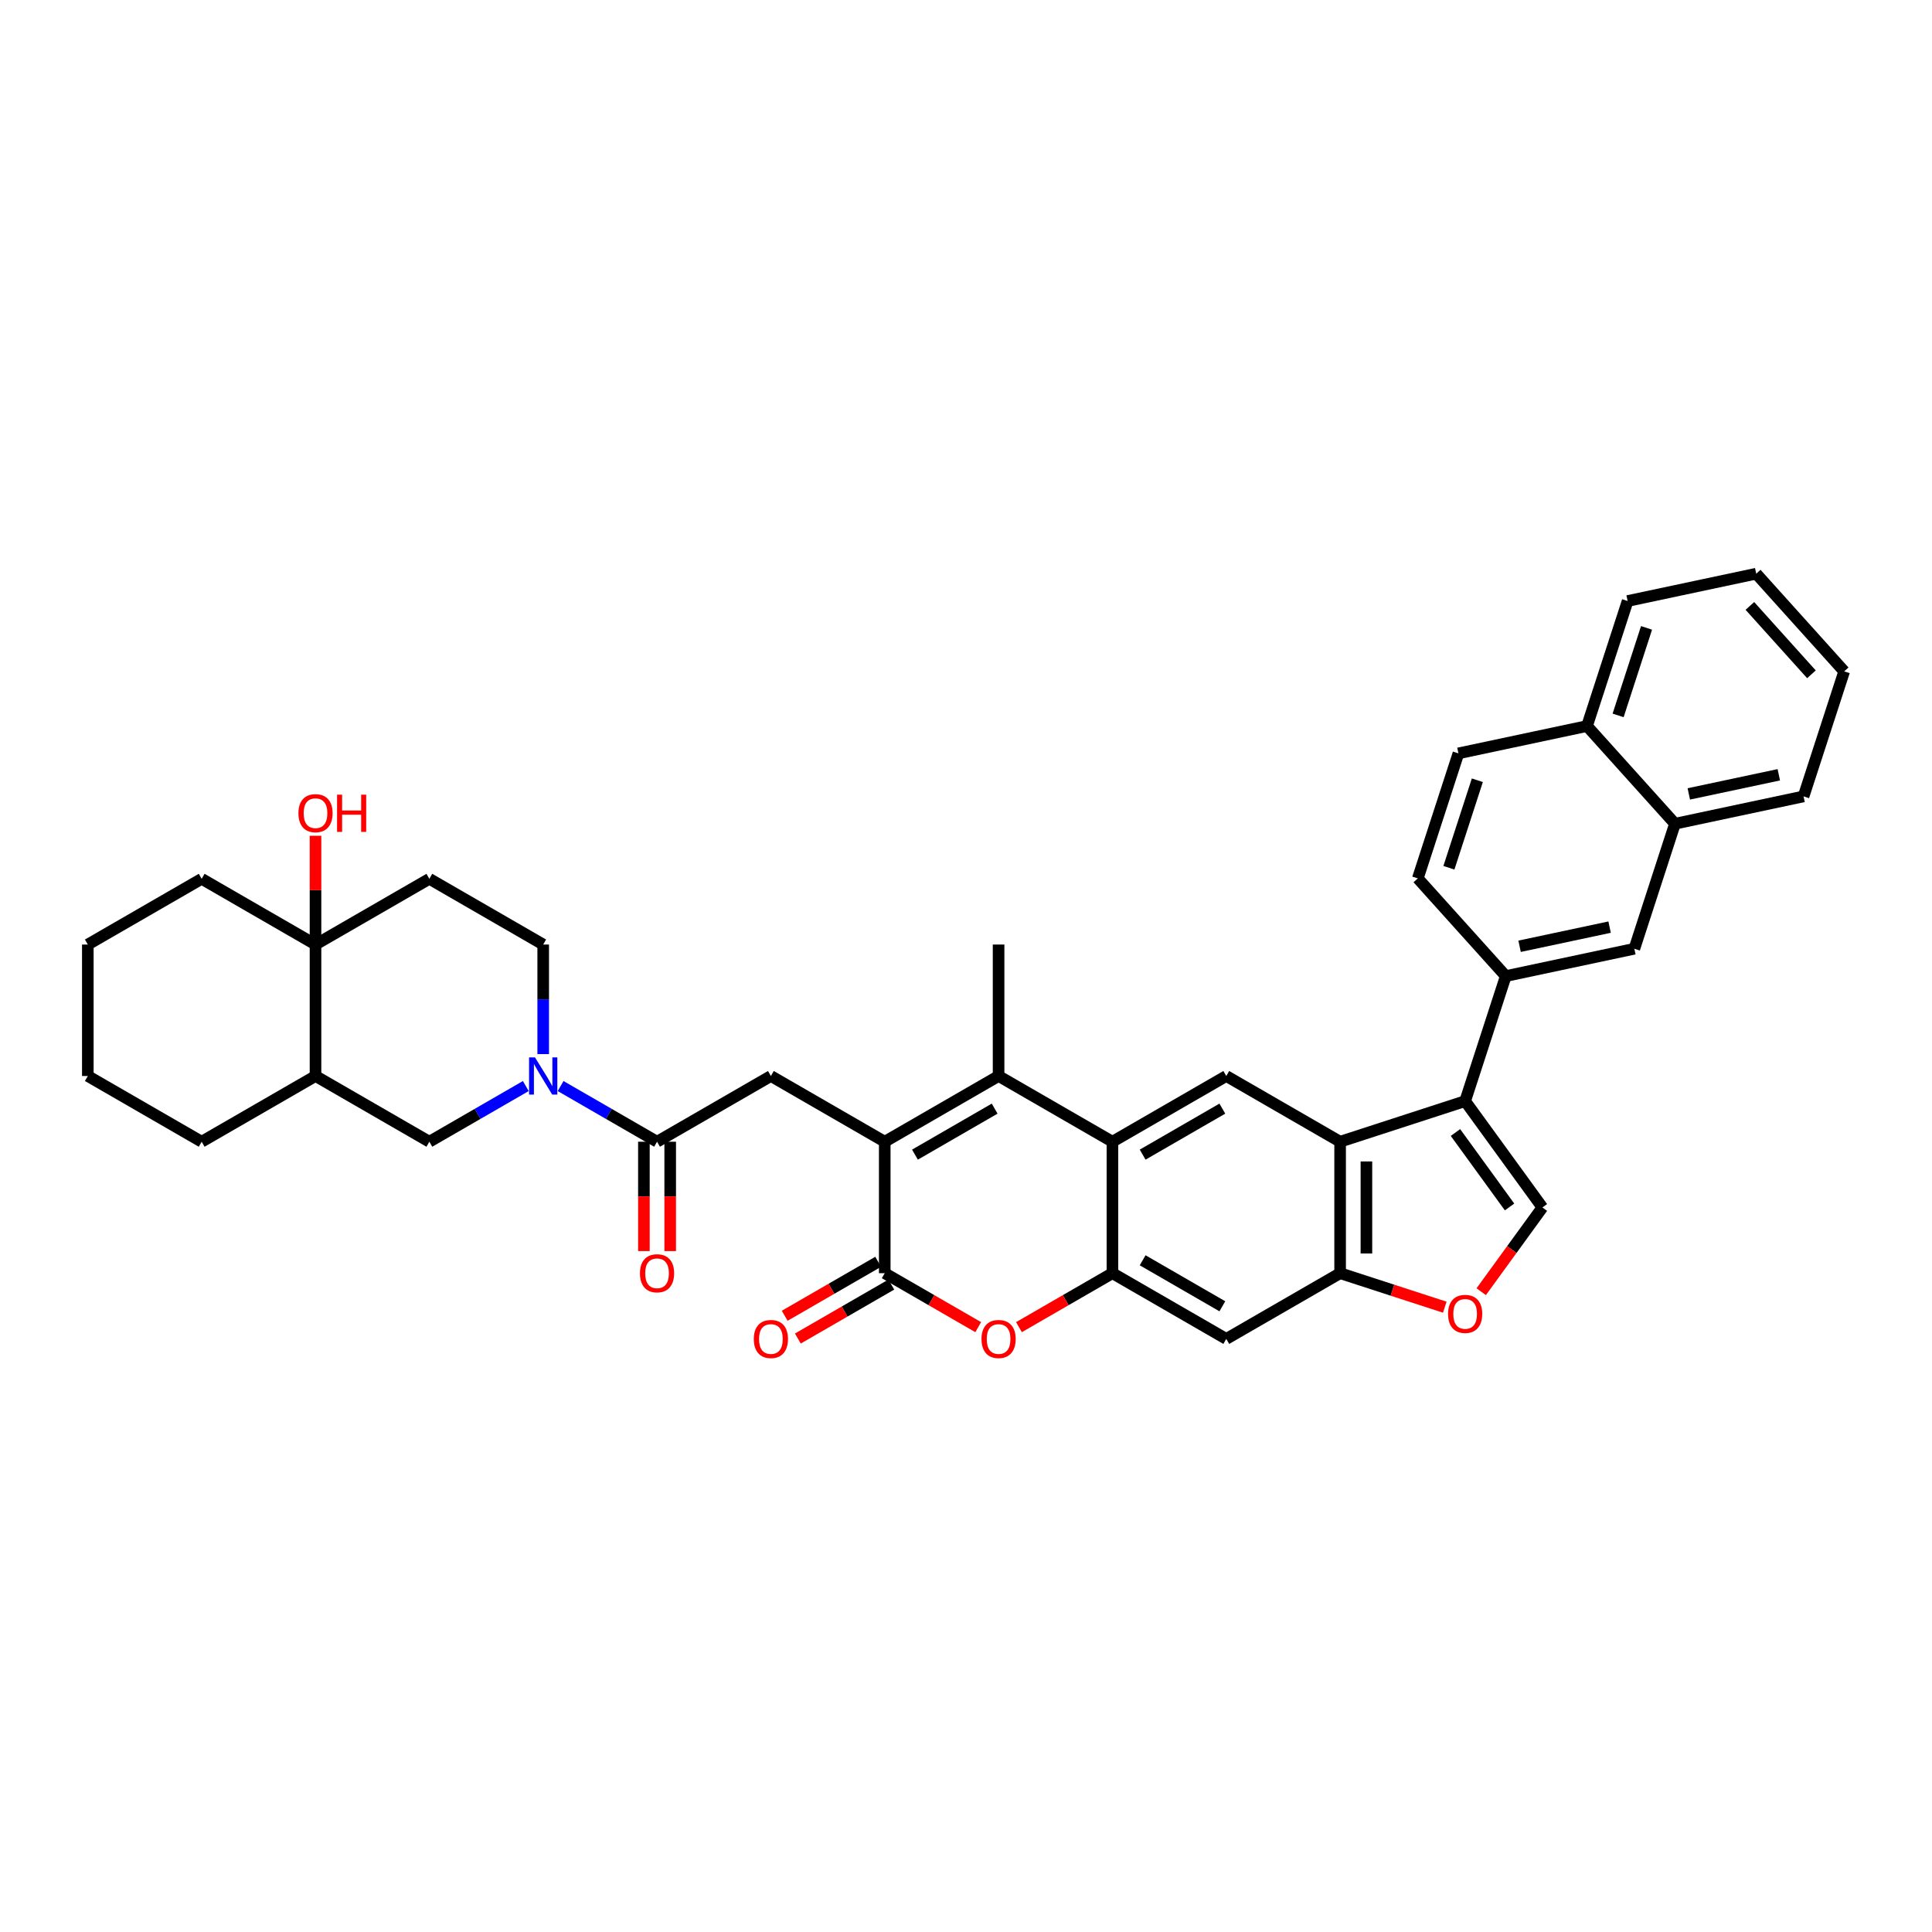 <?xml version='1.0' encoding='iso-8859-1'?>
<svg version='1.1' baseProfile='full'
              xmlns='http://www.w3.org/2000/svg'
                      xmlns:rdkit='http://www.rdkit.org/xml'
                      xmlns:xlink='http://www.w3.org/1999/xlink'
                  xml:space='preserve'
width='1000px' height='1000px' viewBox='0 0 1000 1000'>
<!-- END OF HEADER -->
<rect style='opacity:1.0;fill:#FFFFFF;stroke:none' width='1000' height='1000' x='0' y='0'> </rect>
<path class='bond-0' d='M 457.939,590.957 L 516.865,556.936' style='fill:none;fill-rule:evenodd;stroke:#000000;stroke-width:6px;stroke-linecap:butt;stroke-linejoin:miter;stroke-opacity:1' />
<path class='bond-0' d='M 473.582,597.639 L 514.83,573.825' style='fill:none;fill-rule:evenodd;stroke:#000000;stroke-width:6px;stroke-linecap:butt;stroke-linejoin:miter;stroke-opacity:1' />
<path class='bond-1' d='M 457.939,590.957 L 457.939,659' style='fill:none;fill-rule:evenodd;stroke:#000000;stroke-width:6px;stroke-linecap:butt;stroke-linejoin:miter;stroke-opacity:1' />
<path class='bond-11' d='M 457.939,590.957 L 399.012,556.936' style='fill:none;fill-rule:evenodd;stroke:#000000;stroke-width:6px;stroke-linecap:butt;stroke-linejoin:miter;stroke-opacity:1' />
<path class='bond-3' d='M 516.865,556.936 L 575.791,590.957' style='fill:none;fill-rule:evenodd;stroke:#000000;stroke-width:6px;stroke-linecap:butt;stroke-linejoin:miter;stroke-opacity:1' />
<path class='bond-29' d='M 516.865,556.936 L 516.865,488.894' style='fill:none;fill-rule:evenodd;stroke:#000000;stroke-width:6px;stroke-linecap:butt;stroke-linejoin:miter;stroke-opacity:1' />
<path class='bond-6' d='M 457.939,659 L 482.129,672.966' style='fill:none;fill-rule:evenodd;stroke:#000000;stroke-width:6px;stroke-linecap:butt;stroke-linejoin:miter;stroke-opacity:1' />
<path class='bond-6' d='M 482.129,672.966 L 506.319,686.932' style='fill:none;fill-rule:evenodd;stroke:#FF0000;stroke-width:6px;stroke-linecap:butt;stroke-linejoin:miter;stroke-opacity:1' />
<path class='bond-22' d='M 454.537,653.107 L 430.347,667.073' style='fill:none;fill-rule:evenodd;stroke:#000000;stroke-width:6px;stroke-linecap:butt;stroke-linejoin:miter;stroke-opacity:1' />
<path class='bond-22' d='M 430.347,667.073 L 406.157,681.039' style='fill:none;fill-rule:evenodd;stroke:#FF0000;stroke-width:6px;stroke-linecap:butt;stroke-linejoin:miter;stroke-opacity:1' />
<path class='bond-22' d='M 461.341,664.892 L 437.151,678.858' style='fill:none;fill-rule:evenodd;stroke:#000000;stroke-width:6px;stroke-linecap:butt;stroke-linejoin:miter;stroke-opacity:1' />
<path class='bond-22' d='M 437.151,678.858 L 412.961,692.824' style='fill:none;fill-rule:evenodd;stroke:#FF0000;stroke-width:6px;stroke-linecap:butt;stroke-linejoin:miter;stroke-opacity:1' />
<path class='bond-2' d='M 758.356,569.931 L 693.644,590.957' style='fill:none;fill-rule:evenodd;stroke:#000000;stroke-width:6px;stroke-linecap:butt;stroke-linejoin:miter;stroke-opacity:1' />
<path class='bond-9' d='M 758.356,569.931 L 798.35,624.978' style='fill:none;fill-rule:evenodd;stroke:#000000;stroke-width:6px;stroke-linecap:butt;stroke-linejoin:miter;stroke-opacity:1' />
<path class='bond-9' d='M 753.346,586.187 L 781.342,624.72' style='fill:none;fill-rule:evenodd;stroke:#000000;stroke-width:6px;stroke-linecap:butt;stroke-linejoin:miter;stroke-opacity:1' />
<path class='bond-14' d='M 758.356,569.931 L 779.382,505.219' style='fill:none;fill-rule:evenodd;stroke:#000000;stroke-width:6px;stroke-linecap:butt;stroke-linejoin:miter;stroke-opacity:1' />
<path class='bond-12' d='M 575.791,590.957 L 634.718,556.936' style='fill:none;fill-rule:evenodd;stroke:#000000;stroke-width:6px;stroke-linecap:butt;stroke-linejoin:miter;stroke-opacity:1' />
<path class='bond-12' d='M 591.435,597.639 L 632.683,573.825' style='fill:none;fill-rule:evenodd;stroke:#000000;stroke-width:6px;stroke-linecap:butt;stroke-linejoin:miter;stroke-opacity:1' />
<path class='bond-38' d='M 575.791,590.957 L 575.791,659' style='fill:none;fill-rule:evenodd;stroke:#000000;stroke-width:6px;stroke-linecap:butt;stroke-linejoin:miter;stroke-opacity:1' />
<path class='bond-4' d='M 575.791,659 L 551.602,672.966' style='fill:none;fill-rule:evenodd;stroke:#000000;stroke-width:6px;stroke-linecap:butt;stroke-linejoin:miter;stroke-opacity:1' />
<path class='bond-4' d='M 551.602,672.966 L 527.412,686.932' style='fill:none;fill-rule:evenodd;stroke:#FF0000;stroke-width:6px;stroke-linecap:butt;stroke-linejoin:miter;stroke-opacity:1' />
<path class='bond-15' d='M 575.791,659 L 634.718,693.021' style='fill:none;fill-rule:evenodd;stroke:#000000;stroke-width:6px;stroke-linecap:butt;stroke-linejoin:miter;stroke-opacity:1' />
<path class='bond-15' d='M 591.435,652.318 L 632.683,676.132' style='fill:none;fill-rule:evenodd;stroke:#000000;stroke-width:6px;stroke-linecap:butt;stroke-linejoin:miter;stroke-opacity:1' />
<path class='bond-5' d='M 693.644,590.957 L 634.718,556.936' style='fill:none;fill-rule:evenodd;stroke:#000000;stroke-width:6px;stroke-linecap:butt;stroke-linejoin:miter;stroke-opacity:1' />
<path class='bond-40' d='M 693.644,590.957 L 693.644,659' style='fill:none;fill-rule:evenodd;stroke:#000000;stroke-width:6px;stroke-linecap:butt;stroke-linejoin:miter;stroke-opacity:1' />
<path class='bond-40' d='M 707.253,601.164 L 707.253,648.793' style='fill:none;fill-rule:evenodd;stroke:#000000;stroke-width:6px;stroke-linecap:butt;stroke-linejoin:miter;stroke-opacity:1' />
<path class='bond-7' d='M 290.169,562.137 L 315.127,576.547' style='fill:none;fill-rule:evenodd;stroke:#0000FF;stroke-width:6px;stroke-linecap:butt;stroke-linejoin:miter;stroke-opacity:1' />
<path class='bond-7' d='M 315.127,576.547 L 340.086,590.957' style='fill:none;fill-rule:evenodd;stroke:#000000;stroke-width:6px;stroke-linecap:butt;stroke-linejoin:miter;stroke-opacity:1' />
<path class='bond-18' d='M 272.151,562.137 L 247.192,576.547' style='fill:none;fill-rule:evenodd;stroke:#0000FF;stroke-width:6px;stroke-linecap:butt;stroke-linejoin:miter;stroke-opacity:1' />
<path class='bond-18' d='M 247.192,576.547 L 222.234,590.957' style='fill:none;fill-rule:evenodd;stroke:#000000;stroke-width:6px;stroke-linecap:butt;stroke-linejoin:miter;stroke-opacity:1' />
<path class='bond-21' d='M 281.16,545.6 L 281.16,517.247' style='fill:none;fill-rule:evenodd;stroke:#0000FF;stroke-width:6px;stroke-linecap:butt;stroke-linejoin:miter;stroke-opacity:1' />
<path class='bond-21' d='M 281.16,517.247 L 281.16,488.894' style='fill:none;fill-rule:evenodd;stroke:#000000;stroke-width:6px;stroke-linecap:butt;stroke-linejoin:miter;stroke-opacity:1' />
<path class='bond-8' d='M 340.086,590.957 L 399.012,556.936' style='fill:none;fill-rule:evenodd;stroke:#000000;stroke-width:6px;stroke-linecap:butt;stroke-linejoin:miter;stroke-opacity:1' />
<path class='bond-24' d='M 333.282,590.957 L 333.282,619.256' style='fill:none;fill-rule:evenodd;stroke:#000000;stroke-width:6px;stroke-linecap:butt;stroke-linejoin:miter;stroke-opacity:1' />
<path class='bond-24' d='M 333.282,619.256 L 333.282,647.555' style='fill:none;fill-rule:evenodd;stroke:#FF0000;stroke-width:6px;stroke-linecap:butt;stroke-linejoin:miter;stroke-opacity:1' />
<path class='bond-24' d='M 346.89,590.957 L 346.89,619.256' style='fill:none;fill-rule:evenodd;stroke:#000000;stroke-width:6px;stroke-linecap:butt;stroke-linejoin:miter;stroke-opacity:1' />
<path class='bond-24' d='M 346.89,619.256 L 346.89,647.555' style='fill:none;fill-rule:evenodd;stroke:#FF0000;stroke-width:6px;stroke-linecap:butt;stroke-linejoin:miter;stroke-opacity:1' />
<path class='bond-41' d='M 798.35,624.978 L 782.511,646.78' style='fill:none;fill-rule:evenodd;stroke:#000000;stroke-width:6px;stroke-linecap:butt;stroke-linejoin:miter;stroke-opacity:1' />
<path class='bond-41' d='M 782.511,646.78 L 766.671,668.581' style='fill:none;fill-rule:evenodd;stroke:#FF0000;stroke-width:6px;stroke-linecap:butt;stroke-linejoin:miter;stroke-opacity:1' />
<path class='bond-10' d='M 693.644,659 L 634.718,693.021' style='fill:none;fill-rule:evenodd;stroke:#000000;stroke-width:6px;stroke-linecap:butt;stroke-linejoin:miter;stroke-opacity:1' />
<path class='bond-13' d='M 693.644,659 L 720.727,667.799' style='fill:none;fill-rule:evenodd;stroke:#000000;stroke-width:6px;stroke-linecap:butt;stroke-linejoin:miter;stroke-opacity:1' />
<path class='bond-13' d='M 720.727,667.799 L 747.81,676.599' style='fill:none;fill-rule:evenodd;stroke:#FF0000;stroke-width:6px;stroke-linecap:butt;stroke-linejoin:miter;stroke-opacity:1' />
<path class='bond-19' d='M 779.382,505.219 L 845.938,491.072' style='fill:none;fill-rule:evenodd;stroke:#000000;stroke-width:6px;stroke-linecap:butt;stroke-linejoin:miter;stroke-opacity:1' />
<path class='bond-19' d='M 786.536,489.786 L 833.125,479.883' style='fill:none;fill-rule:evenodd;stroke:#000000;stroke-width:6px;stroke-linecap:butt;stroke-linejoin:miter;stroke-opacity:1' />
<path class='bond-25' d='M 779.382,505.219 L 733.853,454.654' style='fill:none;fill-rule:evenodd;stroke:#000000;stroke-width:6px;stroke-linecap:butt;stroke-linejoin:miter;stroke-opacity:1' />
<path class='bond-16' d='M 163.307,488.894 L 222.234,454.873' style='fill:none;fill-rule:evenodd;stroke:#000000;stroke-width:6px;stroke-linecap:butt;stroke-linejoin:miter;stroke-opacity:1' />
<path class='bond-28' d='M 163.307,488.894 L 163.307,460.745' style='fill:none;fill-rule:evenodd;stroke:#000000;stroke-width:6px;stroke-linecap:butt;stroke-linejoin:miter;stroke-opacity:1' />
<path class='bond-28' d='M 163.307,460.745 L 163.307,432.596' style='fill:none;fill-rule:evenodd;stroke:#FF0000;stroke-width:6px;stroke-linecap:butt;stroke-linejoin:miter;stroke-opacity:1' />
<path class='bond-30' d='M 163.307,488.894 L 104.381,454.873' style='fill:none;fill-rule:evenodd;stroke:#000000;stroke-width:6px;stroke-linecap:butt;stroke-linejoin:miter;stroke-opacity:1' />
<path class='bond-39' d='M 163.307,488.894 L 163.307,556.936' style='fill:none;fill-rule:evenodd;stroke:#000000;stroke-width:6px;stroke-linecap:butt;stroke-linejoin:miter;stroke-opacity:1' />
<path class='bond-17' d='M 163.307,556.936 L 222.234,590.957' style='fill:none;fill-rule:evenodd;stroke:#000000;stroke-width:6px;stroke-linecap:butt;stroke-linejoin:miter;stroke-opacity:1' />
<path class='bond-31' d='M 163.307,556.936 L 104.381,590.957' style='fill:none;fill-rule:evenodd;stroke:#000000;stroke-width:6px;stroke-linecap:butt;stroke-linejoin:miter;stroke-opacity:1' />
<path class='bond-23' d='M 845.938,491.072 L 866.964,426.36' style='fill:none;fill-rule:evenodd;stroke:#000000;stroke-width:6px;stroke-linecap:butt;stroke-linejoin:miter;stroke-opacity:1' />
<path class='bond-20' d='M 222.234,454.873 L 281.16,488.894' style='fill:none;fill-rule:evenodd;stroke:#000000;stroke-width:6px;stroke-linecap:butt;stroke-linejoin:miter;stroke-opacity:1' />
<path class='bond-32' d='M 866.964,426.36 L 933.519,412.214' style='fill:none;fill-rule:evenodd;stroke:#000000;stroke-width:6px;stroke-linecap:butt;stroke-linejoin:miter;stroke-opacity:1' />
<path class='bond-32' d='M 874.118,410.927 L 920.707,401.024' style='fill:none;fill-rule:evenodd;stroke:#000000;stroke-width:6px;stroke-linecap:butt;stroke-linejoin:miter;stroke-opacity:1' />
<path class='bond-43' d='M 866.964,426.36 L 821.435,375.795' style='fill:none;fill-rule:evenodd;stroke:#000000;stroke-width:6px;stroke-linecap:butt;stroke-linejoin:miter;stroke-opacity:1' />
<path class='bond-27' d='M 733.853,454.654 L 754.879,389.942' style='fill:none;fill-rule:evenodd;stroke:#000000;stroke-width:6px;stroke-linecap:butt;stroke-linejoin:miter;stroke-opacity:1' />
<path class='bond-27' d='M 749.949,449.152 L 764.668,403.854' style='fill:none;fill-rule:evenodd;stroke:#000000;stroke-width:6px;stroke-linecap:butt;stroke-linejoin:miter;stroke-opacity:1' />
<path class='bond-26' d='M 821.435,375.795 L 754.879,389.942' style='fill:none;fill-rule:evenodd;stroke:#000000;stroke-width:6px;stroke-linecap:butt;stroke-linejoin:miter;stroke-opacity:1' />
<path class='bond-33' d='M 821.435,375.795 L 842.461,311.083' style='fill:none;fill-rule:evenodd;stroke:#000000;stroke-width:6px;stroke-linecap:butt;stroke-linejoin:miter;stroke-opacity:1' />
<path class='bond-33' d='M 837.531,370.293 L 852.249,324.995' style='fill:none;fill-rule:evenodd;stroke:#000000;stroke-width:6px;stroke-linecap:butt;stroke-linejoin:miter;stroke-opacity:1' />
<path class='bond-34' d='M 104.381,454.873 L 45.455,488.894' style='fill:none;fill-rule:evenodd;stroke:#000000;stroke-width:6px;stroke-linecap:butt;stroke-linejoin:miter;stroke-opacity:1' />
<path class='bond-35' d='M 104.381,590.957 L 45.455,556.936' style='fill:none;fill-rule:evenodd;stroke:#000000;stroke-width:6px;stroke-linecap:butt;stroke-linejoin:miter;stroke-opacity:1' />
<path class='bond-36' d='M 933.519,412.214 L 954.545,347.501' style='fill:none;fill-rule:evenodd;stroke:#000000;stroke-width:6px;stroke-linecap:butt;stroke-linejoin:miter;stroke-opacity:1' />
<path class='bond-37' d='M 842.461,311.083 L 909.016,296.936' style='fill:none;fill-rule:evenodd;stroke:#000000;stroke-width:6px;stroke-linecap:butt;stroke-linejoin:miter;stroke-opacity:1' />
<path class='bond-42' d='M 45.455,488.894 L 45.455,556.936' style='fill:none;fill-rule:evenodd;stroke:#000000;stroke-width:6px;stroke-linecap:butt;stroke-linejoin:miter;stroke-opacity:1' />
<path class='bond-44' d='M 954.545,347.501 L 909.016,296.936' style='fill:none;fill-rule:evenodd;stroke:#000000;stroke-width:6px;stroke-linecap:butt;stroke-linejoin:miter;stroke-opacity:1' />
<path class='bond-44' d='M 937.603,349.023 L 905.733,313.627' style='fill:none;fill-rule:evenodd;stroke:#000000;stroke-width:6px;stroke-linecap:butt;stroke-linejoin:miter;stroke-opacity:1' />
<path  class='atom-7' d='M 508.02 693.075
Q 508.02 688.448, 510.306 685.863
Q 512.592 683.277, 516.865 683.277
Q 521.138 683.277, 523.424 685.863
Q 525.711 688.448, 525.711 693.075
Q 525.711 697.756, 523.397 700.424
Q 521.084 703.064, 516.865 703.064
Q 512.619 703.064, 510.306 700.424
Q 508.02 697.784, 508.02 693.075
M 516.865 700.886
Q 519.805 700.886, 521.383 698.927
Q 522.989 696.94, 522.989 693.075
Q 522.989 689.292, 521.383 687.387
Q 519.805 685.454, 516.865 685.454
Q 513.926 685.454, 512.32 687.36
Q 510.741 689.265, 510.741 693.075
Q 510.741 696.967, 512.32 698.927
Q 513.926 700.886, 516.865 700.886
' fill='#FF0000'/>
<path  class='atom-8' d='M 276.9 547.301
L 283.215 557.508
Q 283.841 558.515, 284.848 560.338
Q 285.855 562.162, 285.909 562.271
L 285.909 547.301
L 288.468 547.301
L 288.468 566.571
L 285.828 566.571
L 279.051 555.412
Q 278.261 554.106, 277.417 552.609
Q 276.601 551.112, 276.356 550.649
L 276.356 566.571
L 273.852 566.571
L 273.852 547.301
L 276.9 547.301
' fill='#0000FF'/>
<path  class='atom-14' d='M 749.511 680.08
Q 749.511 675.453, 751.797 672.868
Q 754.083 670.282, 758.356 670.282
Q 762.629 670.282, 764.915 672.868
Q 767.202 675.453, 767.202 680.08
Q 767.202 684.762, 764.888 687.429
Q 762.575 690.069, 758.356 690.069
Q 754.11 690.069, 751.797 687.429
Q 749.511 684.789, 749.511 680.08
M 758.356 687.891
Q 761.296 687.891, 762.874 685.932
Q 764.48 683.945, 764.48 680.08
Q 764.48 676.297, 762.874 674.392
Q 761.296 672.46, 758.356 672.46
Q 755.417 672.46, 753.811 674.365
Q 752.232 676.27, 752.232 680.08
Q 752.232 683.972, 753.811 685.932
Q 755.417 687.891, 758.356 687.891
' fill='#FF0000'/>
<path  class='atom-23' d='M 390.167 693.075
Q 390.167 688.448, 392.453 685.863
Q 394.739 683.277, 399.012 683.277
Q 403.286 683.277, 405.572 685.863
Q 407.858 688.448, 407.858 693.075
Q 407.858 697.756, 405.545 700.424
Q 403.231 703.064, 399.012 703.064
Q 394.767 703.064, 392.453 700.424
Q 390.167 697.784, 390.167 693.075
M 399.012 700.886
Q 401.952 700.886, 403.53 698.927
Q 405.136 696.94, 405.136 693.075
Q 405.136 689.292, 403.53 687.387
Q 401.952 685.454, 399.012 685.454
Q 396.073 685.454, 394.467 687.36
Q 392.889 689.265, 392.889 693.075
Q 392.889 696.967, 394.467 698.927
Q 396.073 700.886, 399.012 700.886
' fill='#FF0000'/>
<path  class='atom-25' d='M 331.241 659.054
Q 331.241 654.427, 333.527 651.842
Q 335.813 649.256, 340.086 649.256
Q 344.359 649.256, 346.645 651.842
Q 348.932 654.427, 348.932 659.054
Q 348.932 663.735, 346.618 666.403
Q 344.305 669.043, 340.086 669.043
Q 335.84 669.043, 333.527 666.403
Q 331.241 663.763, 331.241 659.054
M 340.086 666.865
Q 343.026 666.865, 344.604 664.906
Q 346.21 662.919, 346.21 659.054
Q 346.21 655.271, 344.604 653.366
Q 343.026 651.433, 340.086 651.433
Q 337.147 651.433, 335.541 653.338
Q 333.962 655.244, 333.962 659.054
Q 333.962 662.946, 335.541 664.906
Q 337.147 666.865, 340.086 666.865
' fill='#FF0000'/>
<path  class='atom-29' d='M 154.462 420.906
Q 154.462 416.279, 156.748 413.694
Q 159.034 411.108, 163.307 411.108
Q 167.58 411.108, 169.866 413.694
Q 172.153 416.279, 172.153 420.906
Q 172.153 425.587, 169.839 428.255
Q 167.526 430.895, 163.307 430.895
Q 159.061 430.895, 156.748 428.255
Q 154.462 425.615, 154.462 420.906
M 163.307 428.717
Q 166.247 428.717, 167.825 426.758
Q 169.431 424.771, 169.431 420.906
Q 169.431 417.123, 167.825 415.218
Q 166.247 413.285, 163.307 413.285
Q 160.368 413.285, 158.762 415.191
Q 157.183 417.096, 157.183 420.906
Q 157.183 424.798, 158.762 426.758
Q 160.368 428.717, 163.307 428.717
' fill='#FF0000'/>
<path  class='atom-29' d='M 174.466 411.326
L 177.079 411.326
L 177.079 419.518
L 186.931 419.518
L 186.931 411.326
L 189.544 411.326
L 189.544 430.595
L 186.931 430.595
L 186.931 421.695
L 177.079 421.695
L 177.079 430.595
L 174.466 430.595
L 174.466 411.326
' fill='#FF0000'/>
</svg>
